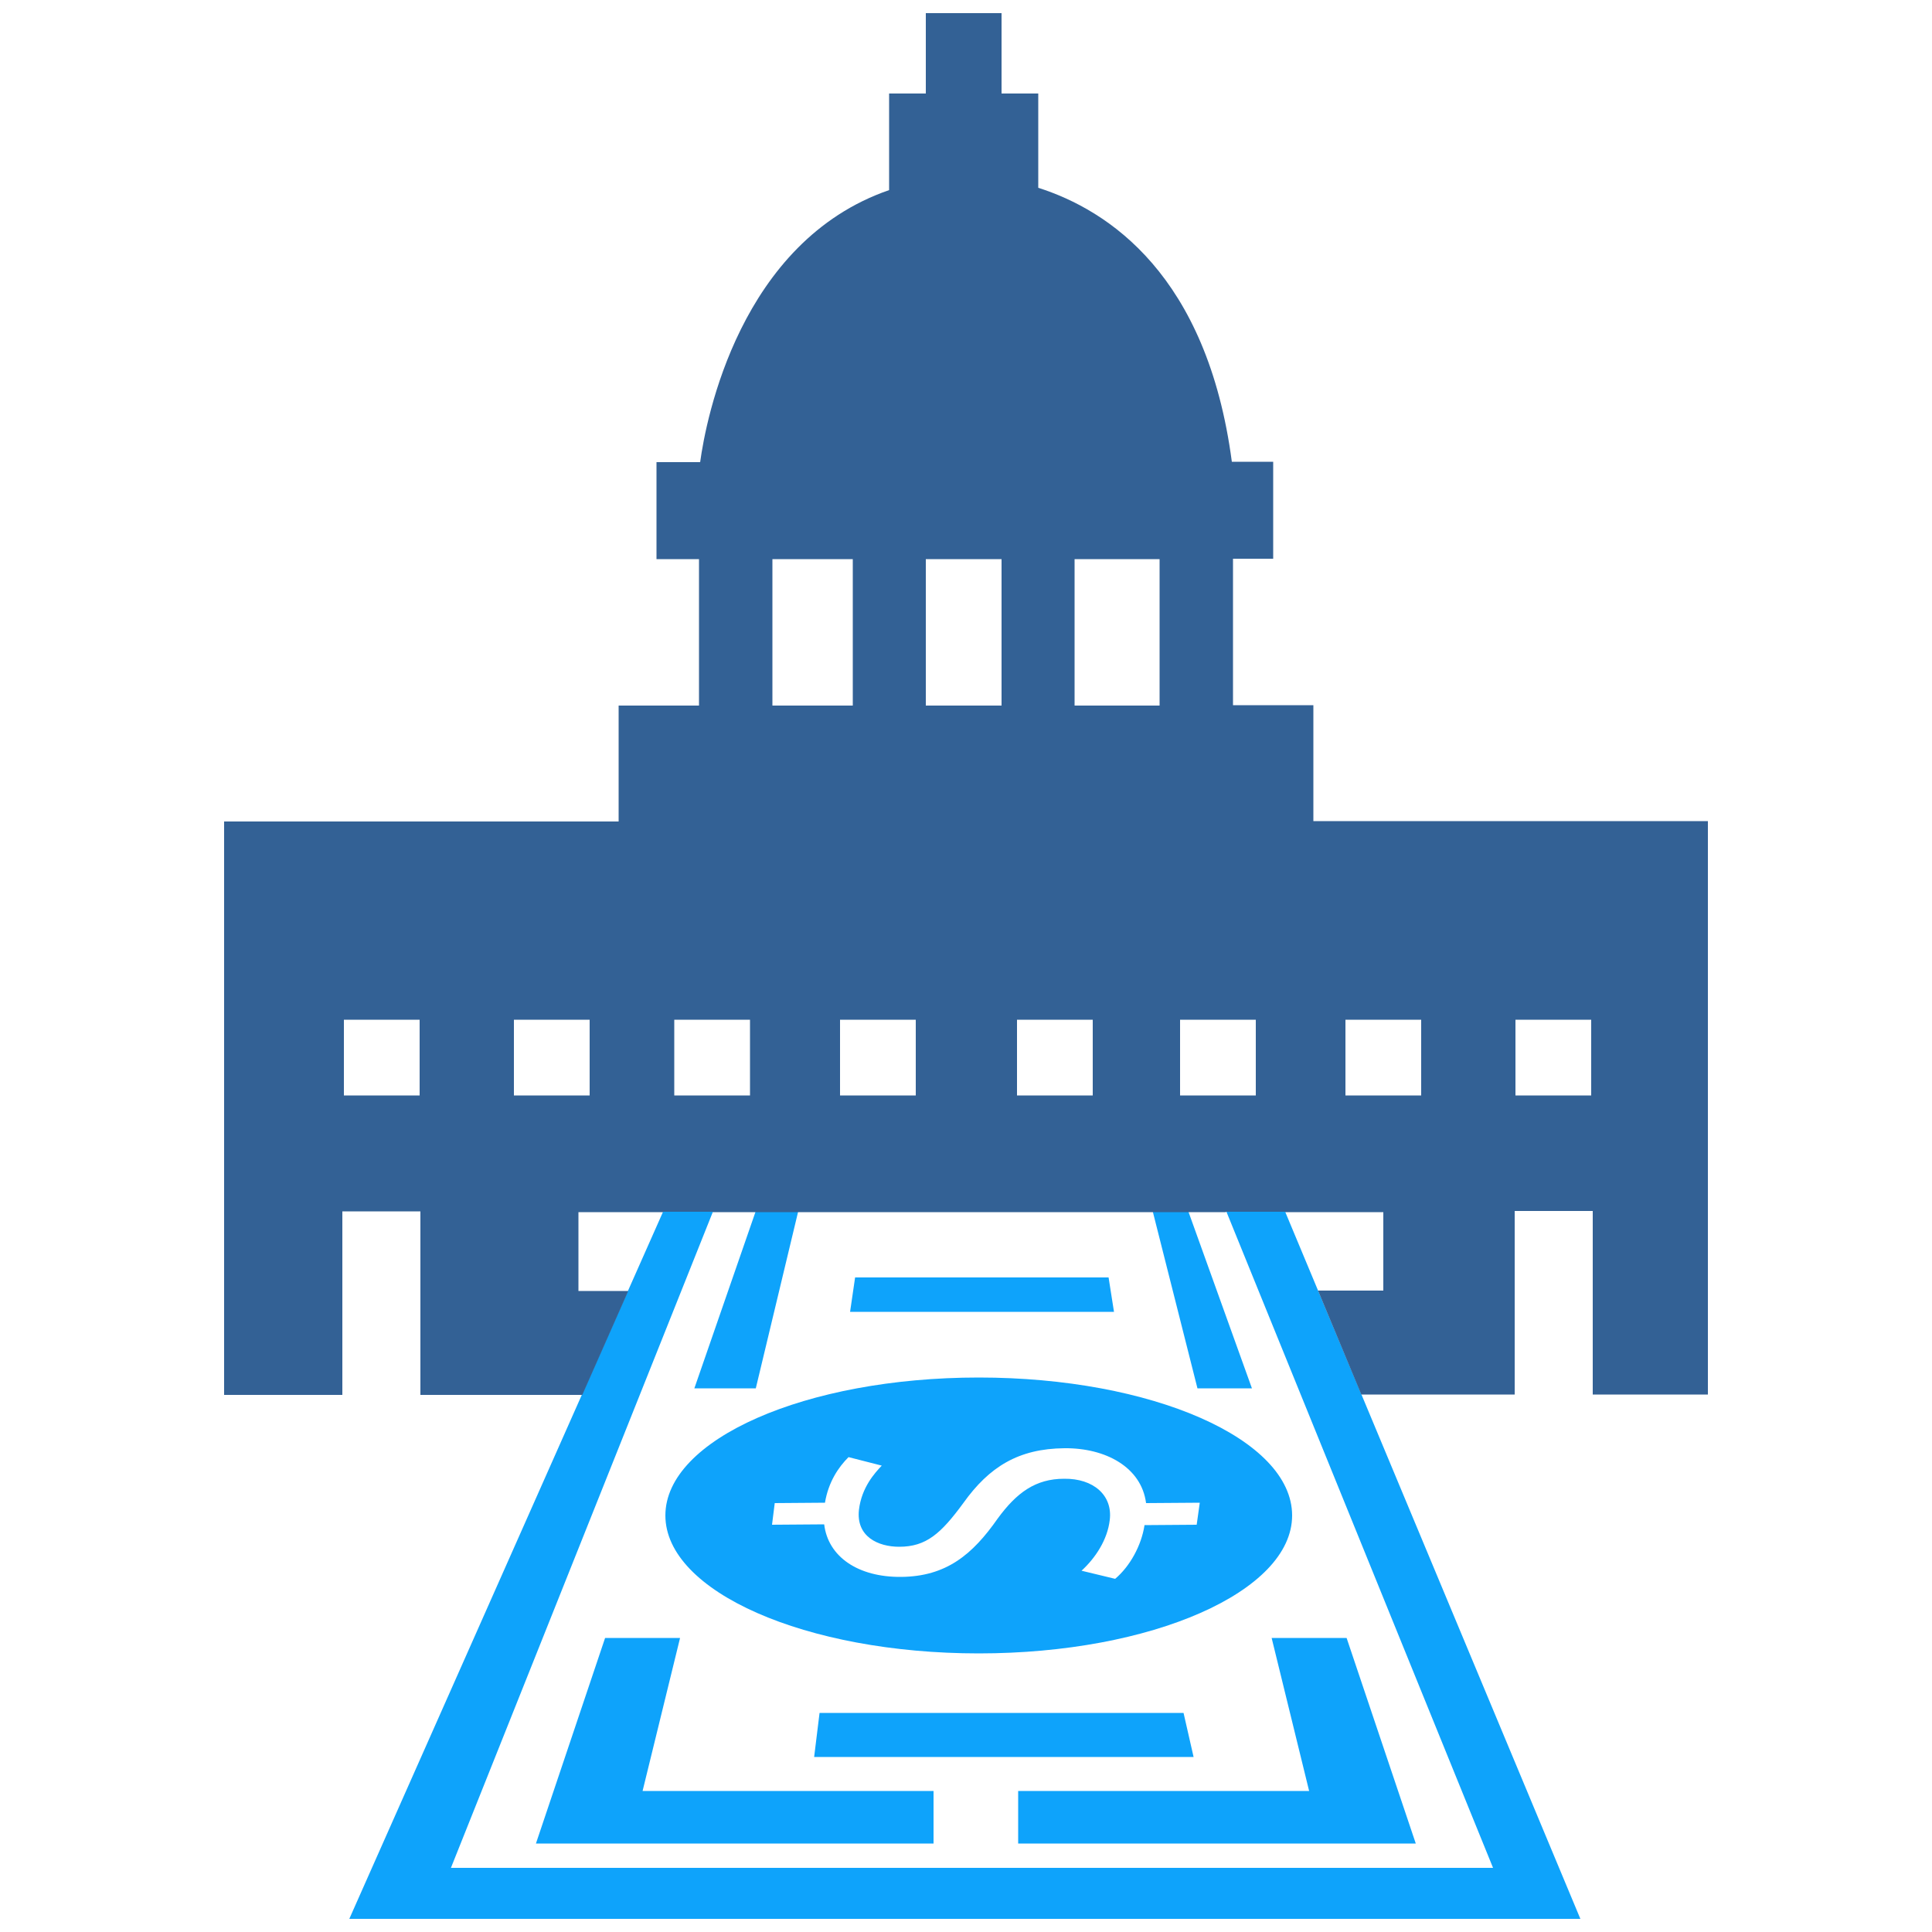 <?xml version="1.0" encoding="utf-8"?>
<!-- Generator: Adobe Illustrator 21.0.2, SVG Export Plug-In . SVG Version: 6.00 Build 0)  -->
<svg version="1.1" id="Layer_1" xmlns="http://www.w3.org/2000/svg" xmlns:xlink="http://www.w3.org/1999/xlink" x="0px" y="0px"
	 viewBox="0 0 500 500" style="enable-background:new 0 0 500 500;" xml:space="preserve">
<style type="text/css">
	.st0{fill:#336195;}
	.st1{fill:#0EA3FB;}
	.st2{fill:none;}
	.st3{fill:#F18C21;}
</style>
<g>
	<path class="st0" d="M-454.9,11.3l-27.6,27.6l27.6,27.6l27.6-27.6L-454.9,11.3z M-265.1,82c-2.6-18.4-14.8-34.1-34.8-44.4
		l-96.3-42.1l-31.2,172.3v-35.6c0-38.1-27.6-65.8-27.6-65.8s-27.6,27.7-27.6,65.8v35.6L-513.6-4.5l-96.8,42.3
		c-19.5,10.1-31.6,25.8-34.3,44.2l-12.3,94.6h404.2L-265.1,82z"/>
	<path class="st0" d="M-406.4-41.6l14.1-40.4c0,0,9.4,0,15.7-5.4c6.8-5.8,10.6-14.7,10.6-24.9c0-18.4-16.2-18.2-16.2-18.2
		s0-16.7,0-37.4c0-22.9-10.1-41.4-30-41.4c-6.7-14.1-22.9-18.2-42.8-18.2c-43.8,0-72.8,24.3-72.8,56.6c0,20.7,0,40.4,0,40.4
		s-16.2-0.2-16.2,18.2c0,10.2,3.9,19.1,10.6,24.9c6.2,5.4,15.7,5.4,15.7,5.4l14.1,40.4v16.2l48.5,36.7l48.5-36.7V-41.6z"/>
	
		<rect x="-474.4" y="19.4" transform="matrix(0.707 -0.707 0.707 0.707 -160.728 -310.301)" class="st1" width="39" height="39"/>
	<path class="st1" d="M-454.9,66.4c0,0-23.8,22.6-27.4,59.3c0,0-0.3,3.7-0.2,42.1l0,8.9h55.2c0,0,0.6-45.3,0-50.8
		C-427.4,125.9-429.1,93.9-454.9,66.4z"/>
	<path class="st1" d="M-280.4-282.7c-45.6,0-85.2,25.7-105.3,63.3c13.7,10,21.9,28.2,21.9,51.5v24.3c6.4,4,16.2,13,16.2,31.2
		c0,14.2-5.1,26.9-14.2,36.2c21.4,20,50,32.4,81.5,32.4c65.9,0,119.4-53.6,119.4-119.4C-161-229.1-214.5-282.7-280.4-282.7z
		 M-274.6-110.2v18.9H-286v-18.4c-10.5-0.2-21.5-3.5-27.8-8l4.4-12.2c6.6,4.4,16,7.8,26.2,7.8c12.9,0,21.7-7.5,21.7-17.8
		c0-10-7.1-16.2-20.6-21.6c-18.6-7.3-30-15.6-30-31.5c0-15.1,10.7-26.6,27.5-29.3v-18.4h11.3v17.6c10.9,0.4,18.4,3.3,23.7,6.4
		l-4.5,12c-3.8-2.2-11.3-6.2-22.9-6.2c-14,0-19.3,8.4-19.3,15.6c0,9.5,6.7,14.2,22.6,20.7c18.7,7.6,28.2,17.1,28.2,33.3
		C-245.8-126.7-255.8-113.3-274.6-110.2z"/>
</g>
<g>
	<g>
		<g>
			<rect x="174.6" y="263.9" class="st2" width="19.6" height="19.6"/>
			<rect x="89" y="263.9" class="st2" width="19.6" height="19.6"/>
			<polygon class="st2" points="149.7,313.6 149.7,334 162.6,334 171.6,313.6 			"/>
			<rect x="133" y="263.9" class="st2" width="19.6" height="19.6"/>
			<polygon class="st2" points="358,334 358,313.6 332.6,313.6 341.1,334 			"/>
			<polygon class="st2" points="116.7,483.4 386.4,483.4 336.6,360.9 165.6,360.9 			"/>
			<polygon class="st2" points="325.6,334 317.4,313.6 184.5,313.6 176.3,334 			"/>
			<rect x="392.3" y="263.9" class="st2" width="19.6" height="19.6"/>
			<rect x="348.3" y="263.9" class="st2" width="19.6" height="19.6"/>
			<rect x="217.4" y="263.9" class="st2" width="19.6" height="19.6"/>
			<rect x="305.4" y="263.9" class="st2" width="19.6" height="19.6"/>
			<rect x="263.2" y="263.9" class="st2" width="19.6" height="19.6"/>
			<polygon class="st3" points="332.6,313.4 317.3,313.4 317.4,313.6 332.6,313.6 			"/>
			<polygon class="st3" points="184.6,313.4 171.7,313.4 171.6,313.6 184.5,313.6 			"/>
			<polygon class="st1" points="332.6,313.6 317.4,313.6 386.4,483.4 116.7,483.4 184.5,313.6 171.6,313.6 90.4,496.6 409,496.6 			
				"/>
		</g>
		<polygon class="st1" points="195.6,313.4 179.7,359.3 195.6,359.3 206.6,313.4 		"/>
		<polygon class="st1" points="298.3,313.4 309.9,359.3 324,359.3 307.5,313.4 		"/>
		<polygon class="st1" points="221.3,330.6 220,339.5 288.3,339.5 286.9,330.6 		"/>
		<polygon class="st1" points="212.1,443.3 210.7,454.7 308.9,454.7 306.3,443.3 		"/>
		<polygon class="st1" points="156.6,423.9 176,423.9 166.3,463.5 241.6,463.5 241.6,477.1 138.7,477.1 		"/>
		<polygon class="st1" points="348.5,423.9 329.1,423.9 338.8,463.5 263.5,463.5 263.5,477.1 366.4,477.1 		"/>
		<path class="st1" d="M253.3,356.5c-44.8,0-81.1,16-81.1,35.7c0,19.7,36.3,35.7,81.1,35.7c44.8,0,81.1-16,81.1-35.7
			C334.4,372.4,298.1,356.5,253.3,356.5z M309.7,394.6l-13.5,0.1c-0.8,5.3-3.8,10.7-7.6,13.9l-8.7-2.1c3.6-3.3,6.7-8,7.3-13.1
			c0.8-6.4-4.2-10.8-11.8-10.7c-7.4,0-12.3,3.6-17.2,10.3c-6.5,9.3-13.3,15-25,15.1c-11.1,0.1-18.9-5.2-19.9-13.6l-13.5,0.1l0.7-5.6
			l13-0.1c0.9-5.4,3.5-9.2,6.1-11.8l8.6,2.2c-1.8,1.9-5.2,5.6-5.9,11.4c-0.8,7,5,9.6,10.4,9.6c7,0,10.8-3.4,16.6-11.3
			c6.7-9.4,14.3-14.1,26.2-14.2c10.6-0.1,19.9,4.9,21.1,14.2l13.9-0.1L309.7,394.6z"/>
	</g>
	<path class="st0" d="M339.9,212.5v-30h-20.8v-37.9h10.4v-25.1h-10.7c-6.4-48.3-31.9-65.1-50.1-70.9V24.2h-9.5V3.4h-19.6v20.8h-9.5
		v25c-38.6,13.3-47.4,59.3-48.9,70.4h-11.3v25.1h11v37.9h-20.8v30H58v148.4h30.6v-47.5h20.2v47.5h41.9l11.9-26.9h-12.9v-20.4h21.9
		l0.1-0.2h12.8l-0.1,0.2h132.9l-0.1-0.2h15.3l0.1,0.2H358V334h-16.9l11.2,26.9H392v-47.5h20.2v47.5H442V212.5H339.9z M278.1,144.7
		h22v37.9h-22V144.7z M239.6,144.7h19.6v37.9h-19.6V144.7z M199.9,144.7h20.8v37.9h-20.8V144.7z M108.5,283.5H89v-19.6h19.6V283.5z
		 M152.6,283.5H133v-19.6h19.6V283.5z M194.1,283.5h-19.6v-19.6h19.6V283.5z M237,283.5h-19.6v-19.6H237V283.5z M282.8,283.5h-19.6
		v-19.6h19.6V283.5z M325,283.5h-19.6v-19.6H325V283.5z M367.8,283.5h-19.6v-19.6h19.6V283.5z M411.8,283.5h-19.6v-19.6h19.6V283.5z
		"/>
	<rect x="149.7" y="307.9" class="st0" width="208.3" height="5.7"/>
</g>
</svg>
